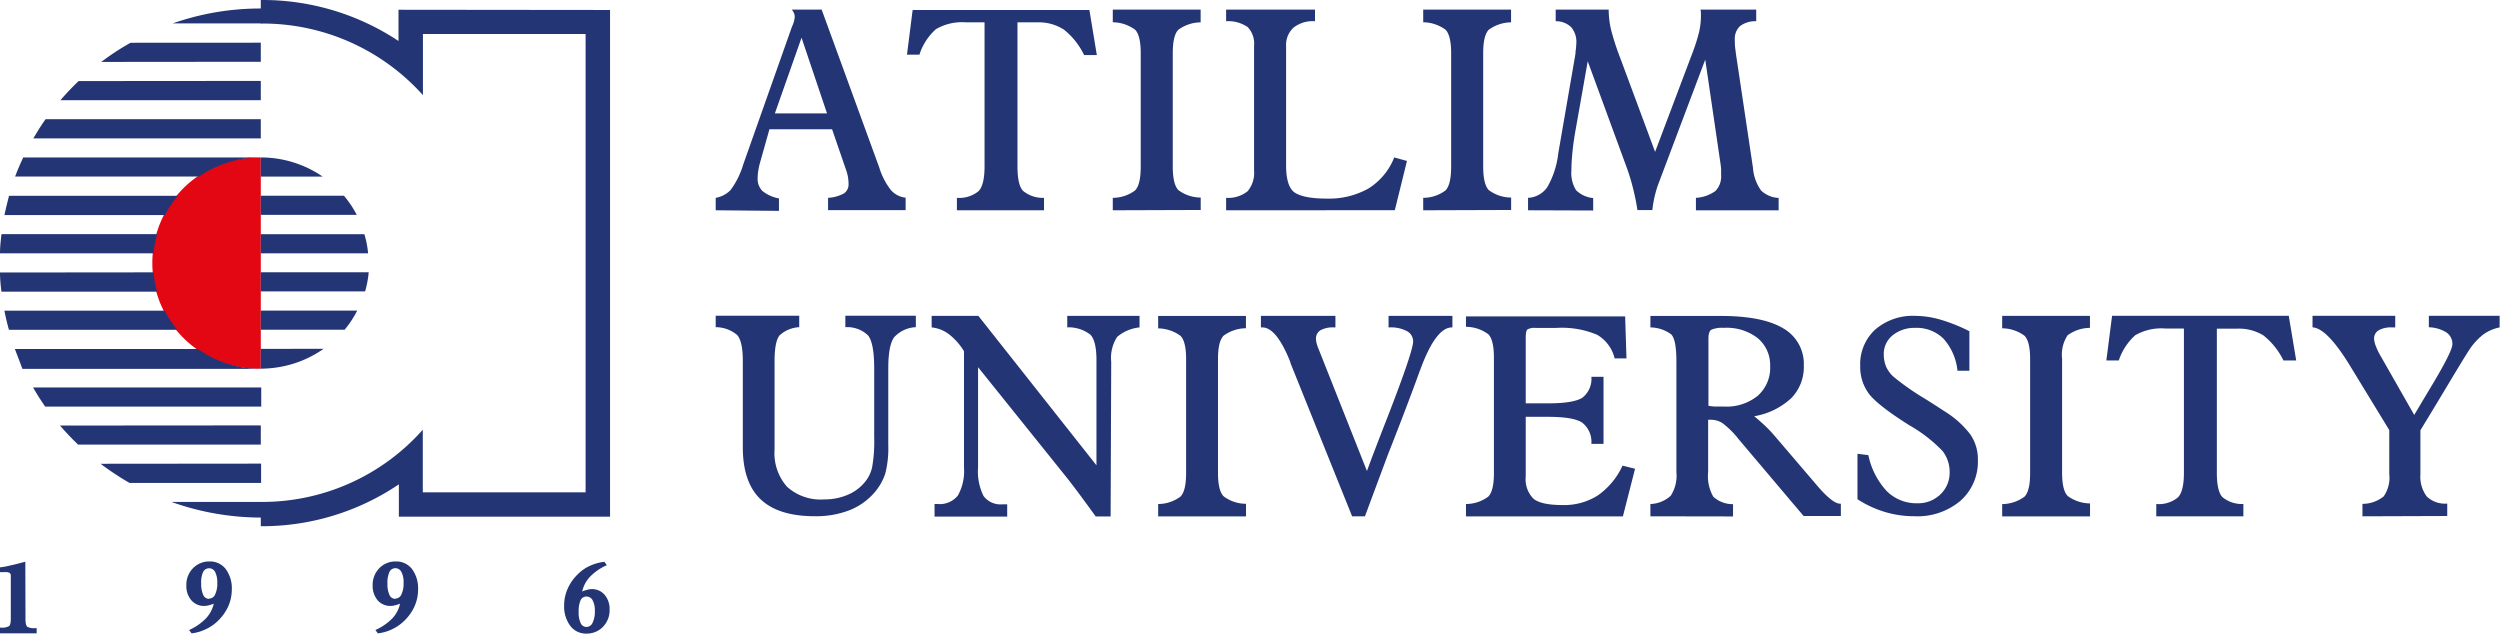 <svg id="Layer_1" data-name="Layer 1" xmlns="http://www.w3.org/2000/svg" viewBox="0 0 335.51 85.04"><defs><style>.cls-1{fill:#233574;}.cls-2{fill:#e30613;}</style></defs><title>atilim-universitesi-logo-en</title><path class="cls-1" d="M3.42,83.11c0,.51.08.83.23,1a2,2,0,0,0,1.1.19h.17V85H0v-.77H.13a1.92,1.92,0,0,0,1.08-.2q.24-.19.24-1V77.29a.48.48,0,0,0-.15-.4,1.14,1.14,0,0,0-.6-.11H0v-.64a9.7,9.7,0,0,0,1.24-.22q.77-.16,2.16-.54Z"/><path class="cls-1" d="M25.71,85l-.33-.45a7.39,7.39,0,0,0,2.23-1.53,4.27,4.27,0,0,0,1.08-2,6.85,6.85,0,0,1-.7.22,2.51,2.51,0,0,1-.56.08,2.22,2.22,0,0,1-1.75-.76,2.9,2.9,0,0,1-.67-2,3.15,3.15,0,0,1,.88-2.29,3,3,0,0,1,2.22-.92,2.65,2.65,0,0,1,2.17,1,4.33,4.33,0,0,1,.83,2.75,5.6,5.6,0,0,1-.45,2.21,6.26,6.26,0,0,1-1.31,1.91,5.85,5.85,0,0,1-1.66,1.19A6,6,0,0,1,25.71,85Zm2.35-4.67a.88.88,0,0,0,.81-.55,3.4,3.4,0,0,0,.29-1.58,3,3,0,0,0-.29-1.44.9.9,0,0,0-1.61,0A3.36,3.36,0,0,0,27,78.32a3.53,3.53,0,0,0,.28,1.53A.84.84,0,0,0,28.06,80.37Z"/><path class="cls-1" d="M50.71,85l-.33-.45a7.45,7.45,0,0,0,2.24-1.53,4.17,4.17,0,0,0,1.07-2,6.72,6.72,0,0,1-.69.22,2.59,2.59,0,0,1-.57.08,2.23,2.23,0,0,1-1.75-.76,3,3,0,0,1-.67-2,3.19,3.19,0,0,1,.88-2.29,3,3,0,0,1,2.22-.92,2.64,2.64,0,0,1,2.17,1,4.33,4.33,0,0,1,.83,2.75,5.6,5.6,0,0,1-.45,2.21,6.26,6.26,0,0,1-1.31,1.91,6,6,0,0,1-1.65,1.19A6,6,0,0,1,50.71,85Zm2.35-4.67a.88.88,0,0,0,.81-.55,3.4,3.4,0,0,0,.29-1.58,2.87,2.87,0,0,0-.29-1.44.91.91,0,0,0-.81-.51.89.89,0,0,0-.8.52A3.44,3.44,0,0,0,52,78.32a3.41,3.41,0,0,0,.27,1.53A.85.85,0,0,0,53.06,80.37Z"/><path class="cls-1" d="M81.11,75.4l.33.45a7.2,7.2,0,0,0-2.24,1.53,4.3,4.3,0,0,0-1.07,2,5,5,0,0,1,.72-.24,2.35,2.35,0,0,1,.54-.08,2.23,2.23,0,0,1,1.75.76,2.93,2.93,0,0,1,.67,2,3.17,3.17,0,0,1-.88,2.29,3,3,0,0,1-2.22.92A2.62,2.62,0,0,1,76.54,84a4.36,4.36,0,0,1-.83-2.76,5.39,5.39,0,0,1,.46-2.2,6,6,0,0,1,1.3-1.9,5.46,5.46,0,0,1,1.65-1.18A6.21,6.21,0,0,1,81.11,75.4Zm-2.4,8.74a.91.91,0,0,0,.82-.57,3.39,3.39,0,0,0,.3-1.58,2.84,2.84,0,0,0-.3-1.43.91.91,0,0,0-.82-.5.84.84,0,0,0-.8.51,3.71,3.71,0,0,0-.25,1.57,3.27,3.27,0,0,0,.27,1.49A.85.85,0,0,0,78.71,84.14Z"/><path class="cls-2" d="M35,21.13a14.18,14.18,0,1,0,0,28.35Z"/><path class="cls-1" d="M53.48,1.31V5.5A33,33,0,0,0,35,0V3.16a28.89,28.89,0,0,1,21.76,9.61V4.56l21.83,0,0,61.51-21.85,0V57.67A28.79,28.79,0,0,1,35,67.36v3.26A32.77,32.77,0,0,0,53.53,65v4.34l28.34,0,0-68Z"/><path class="cls-1" d="M43.3,23.7A14.62,14.62,0,0,0,35,21.13V23.7Z"/><path class="cls-1" d="M35,28.84H47.88a13.89,13.89,0,0,0-1.72-2.57H35Z"/><path class="cls-1" d="M35,34h14.4a12.71,12.71,0,0,0-.5-2.57H35Z"/><path class="cls-1" d="M35,39.11H49a13.57,13.57,0,0,0,.48-2.57H35Z"/><path class="cls-1" d="M35,44.25H46.25a13.74,13.74,0,0,0,1.69-2.57H35Z"/><path class="cls-1" d="M35,46.82v2.66a14.89,14.89,0,0,0,1.64-.1,14.59,14.59,0,0,0,6.79-2.57Z"/><path class="cls-1" d="M35,21.13l-31.88,0c-.4.84-.76,1.69-1.09,2.56H26.71A14.66,14.66,0,0,1,35,21.13Z"/><path class="cls-1" d="M23.86,26.28H1.21C1,27.14.77,28,.6,28.86H22.14A13.89,13.89,0,0,1,23.86,26.28Z"/><path class="cls-1" d="M21.1,31.42H.2C.1,32.28,0,33.13,0,34H20.61A13.43,13.43,0,0,1,21.1,31.42Z"/><path class="cls-1" d="M20.6,36.55,0,36.57c0,.86.09,1.72.19,2.57l20.89,0A14.41,14.41,0,0,1,20.6,36.55Z"/><path class="cls-1" d="M22.1,41.69H.59c.17.87.37,1.73.61,2.57l22.59,0A14.18,14.18,0,0,1,22.1,41.69Z"/><path class="cls-1" d="M17.52,5.74a33.62,33.62,0,0,0-3.93,2.57L35,8.29V5.73Z"/><path class="cls-1" d="M10.55,10.88a34.81,34.81,0,0,0-2.44,2.57l26.89,0V10.86Z"/><path class="cls-1" d="M6.11,16c-.59.83-1.13,1.69-1.64,2.57l30.53,0V16Z"/><path class="cls-1" d="M4.43,52c.51.88,1.05,1.74,1.63,2.57l29,0V52Z"/><path class="cls-1" d="M8.05,57.11c.77.89,1.58,1.75,2.43,2.56H35V57.09Z"/><path class="cls-1" d="M13.5,62.24a37.77,37.77,0,0,0,3.88,2.57l17.66,0V62.22Z"/><path class="cls-1" d="M35,1.14h-.23a35.58,35.58,0,0,0-11.59,2H35.11v-2Z"/><path class="cls-1" d="M2,46.84c.3.82.64,1.64,1,2.66l32,0a14.59,14.59,0,0,1-8.43-2.66Z"/><path class="cls-1" d="M35,67.36H23a35.92,35.92,0,0,0,11.94,2.1h.26V67.36Z"/><path class="cls-1" d="M96.05,28.22V26.55a3.64,3.64,0,0,0,2-1.05,11,11,0,0,0,1.69-3.41l6.56-18.55a1.48,1.48,0,0,0,.08-.17,3.56,3.56,0,0,0,.28-1.1,1.44,1.44,0,0,0-.1-.5,2.45,2.45,0,0,0-.29-.48h4L118,22.48a9.34,9.34,0,0,0,1.54,3,3.05,3.05,0,0,0,2,1.05v1.67H111.13V26.55a5,5,0,0,0,2.16-.61,1.48,1.48,0,0,0,.59-1.3,6.27,6.27,0,0,0-.1-1,7.27,7.27,0,0,0-.29-1l-1.82-5.29h-8.41L102,21.83a7.89,7.89,0,0,0-.23,1.05,5.72,5.72,0,0,0-.09,1,2.3,2.3,0,0,0,.64,1.75,4.92,4.92,0,0,0,2.22,1v1.67Zm7.94-13h7L107.57,5.06Z"/><path class="cls-1" d="M128.42,28.22V26.55a4.06,4.06,0,0,0,2.92-.91c.53-.57.79-1.67.79-3.31V3h-2.47a6.93,6.93,0,0,0-4.06.92,7.76,7.76,0,0,0-2.21,3.42h-1.67l.76-6H146.2l1,6.05-1.71,0a9.66,9.66,0,0,0-2.69-3.4A6.15,6.15,0,0,0,139.24,3h-2.69V22.33c0,1.65.24,2.74.74,3.28a4.15,4.15,0,0,0,2.82.94v1.67Z"/><path class="cls-1" d="M149.34,28.22V26.55a5,5,0,0,0,3-1q.75-.78.75-3.18V7.14q0-2.37-.75-3.15a5.14,5.14,0,0,0-3-1V1.29h11.79V3a5.12,5.12,0,0,0-3,1c-.5.52-.74,1.57-.74,3.15V22.33q0,2.4.75,3.18a5,5,0,0,0,3,1v1.67Z"/><path class="cls-1" d="M164.55,28.22V26.55a4.16,4.16,0,0,0,2.89-.89,3.87,3.87,0,0,0,.86-2.81V6.16a3.21,3.21,0,0,0-.85-2.52,4.57,4.57,0,0,0-2.9-.79V1.29h11.93V2.85a4.22,4.22,0,0,0-2.88.85,3.18,3.18,0,0,0-1,2.53v16c0,1.77.36,3,1.06,3.54s2.14.88,4.31.88a10.83,10.83,0,0,0,5.68-1.35,8.62,8.62,0,0,0,3.46-4.17l1.71.47-1.63,6.61Z"/><path class="cls-1" d="M191,28.22V26.55a5,5,0,0,0,3-1q.75-.78.75-3.18V7.14q0-2.37-.75-3.15a5.14,5.14,0,0,0-3-1V1.29h11.79V3a5.12,5.12,0,0,0-3,1c-.5.52-.74,1.57-.74,3.15V22.33q0,2.4.75,3.18a5,5,0,0,0,3,1v1.67Z"/><path class="cls-1" d="M205.07,28.22V26.55a3.3,3.3,0,0,0,2.59-1.45,11.61,11.61,0,0,0,1.46-4.49l2.32-13.43s0-.12,0-.21a11.22,11.22,0,0,0,.11-1.18,3,3,0,0,0-.7-2.15,2.89,2.89,0,0,0-2.07-.79V1.29h7.11a12.4,12.4,0,0,0,.32,2.7,35.51,35.51,0,0,0,1.31,4l4.6,12.39,5-13.24A23.6,23.6,0,0,0,228,4.4a9.52,9.52,0,0,0,.27-2.16c0-.11,0-.24,0-.39s0-.34-.06-.56h7.48l0,1.56a3.4,3.4,0,0,0-2.17.65,2.33,2.33,0,0,0-.7,1.86c0,.35,0,.73.06,1.16s.1.86.18,1.31l2.19,14.65a6,6,0,0,0,1.09,3.08,3.59,3.59,0,0,0,2.36,1l0,1.67h-11.1V26.55a4.88,4.88,0,0,0,2.63-.93,2.8,2.8,0,0,0,.75-2.16c0-.18,0-.42,0-.7s-.07-.71-.15-1.26L228.85,8l-6.19,16.42a13.79,13.79,0,0,0-.58,1.86,15.57,15.57,0,0,0-.33,1.91h-2c-.15-1-.35-1.94-.59-2.92s-.52-1.88-.82-2.71L213.08,8.22l-1.59,9c-.2,1.08-.35,2.1-.45,3.08s-.15,1.83-.15,2.55a4.36,4.36,0,0,0,.62,2.67,3.75,3.75,0,0,0,2.3,1.06v1.67Z"/><path class="cls-1" d="M96.05,43.91V42.37h11.21v1.54a4.2,4.2,0,0,0-2.64,1.1c-.44.54-.67,1.69-.67,3.46V60.33a6.79,6.79,0,0,0,1.68,5,6.71,6.71,0,0,0,5,1.69,7.77,7.77,0,0,0,3.17-.63,5.94,5.94,0,0,0,2.34-1.78,4.66,4.66,0,0,0,.91-1.94,19.81,19.81,0,0,0,.27-4V49.44q0-3.37-.81-4.41a4,4,0,0,0-3.06-1.12V42.37h9.46v1.54A4.18,4.18,0,0,0,120,45.26c-.52.71-.79,2.1-.79,4.18V59.69a13.81,13.81,0,0,1-.4,3.86A7.37,7.37,0,0,1,117.44,66a8.57,8.57,0,0,1-3.4,2.46,12.42,12.42,0,0,1-4.69.82q-4.89,0-7.28-2.28t-2.38-7V48.47c0-1.75-.25-2.92-.74-3.49A4.44,4.44,0,0,0,96.05,43.91Z"/><path class="cls-1" d="M149.05,69.31h-2c-.57-.78-2.77-3.83-3.94-5.28L131.26,49.28V62.72a7.36,7.36,0,0,0,.74,3.85,2.83,2.83,0,0,0,2.54,1.11h.38l.25,0v1.65h-9.75V67.64h.42a3.1,3.1,0,0,0,2.71-1.14,6.7,6.7,0,0,0,.82-3.78V47.13a8.38,8.38,0,0,0-2-2.26,4.6,4.6,0,0,0-2.34-.93V42.39h6.27l15.85,20.06V48.35c0-1.72-.27-2.86-.8-3.42a4.76,4.76,0,0,0-3.12-1V42.39h9.7v1.55a5.48,5.48,0,0,0-3,1.27,5.16,5.16,0,0,0-.8,3.36Z"/><path class="cls-1" d="M155.43,69.3V67.64a5,5,0,0,0,3-1c.5-.51.75-1.56.75-3.14V48.19q0-2.36-.75-3.12a5.22,5.22,0,0,0-3-1V42.4h11.78v1.65a5.19,5.19,0,0,0-3,1q-.75.76-.75,3.12V63.47c0,1.58.25,2.63.76,3.14a5,5,0,0,0,3,1V69.3Z"/><path class="cls-1" d="M183.18,69.29h-1.72l-8.28-20.58,0-.09q-1.86-4.68-3.77-4.68h-.19V42.39h10v1.55H179a3.43,3.43,0,0,0-1.79.38,1.3,1.3,0,0,0-.6,1.16,2.56,2.56,0,0,0,.09.6,5.72,5.72,0,0,0,.26.76l6.49,16.37q1-2.73,2.75-7.2,3.45-8.88,3.45-10.2a1.56,1.56,0,0,0-.83-1.37,4.57,4.57,0,0,0-2.32-.5h-.15V42.39h8.57v1.55h-.07q-2.16,0-4.23,5.64l-.1.25q-1.6,4.44-4.28,11.24Z"/><path class="cls-1" d="M196.74,69.3V67.64a5,5,0,0,0,3-1c.5-.51.75-1.56.75-3.14V48c0-1.58-.25-2.63-.75-3.14a5.07,5.07,0,0,0-3-1v-1.4H218.1l.18,5.64h-1.59a5,5,0,0,0-2.35-3.17,12.15,12.15,0,0,0-5.52-.92h-2.73a1.85,1.85,0,0,0-1.11.21c-.15.14-.22.5-.22,1.07v8.84h3c2.31,0,3.85-.26,4.62-.77a3.21,3.21,0,0,0,1.19-2.79l1.63,0v9l-1.63,0a3.3,3.3,0,0,0-1.23-2.85c-.78-.52-2.3-.78-4.58-.78h-3v8a3.69,3.69,0,0,0,1.05,3c.69.56,2,.84,3.88.84a8.4,8.4,0,0,0,4.74-1.29,9.91,9.91,0,0,0,3.32-4l1.68.42L217.8,69.3Z"/><path class="cls-1" d="M221.49,69.29V67.64a4.24,4.24,0,0,0,2.73-1.11,4.93,4.93,0,0,0,.76-3.15V48.53c0-2-.23-3.17-.69-3.65a4.8,4.8,0,0,0-2.8-.94V42.4h9.42q5.63,0,8.4,1.66a5.49,5.49,0,0,1,2.77,5,6,6,0,0,1-1.66,4.35,9.65,9.65,0,0,1-5,2.45q.79.65,1.5,1.32a17.74,17.74,0,0,1,1.28,1.36l5.66,6.62.11.13q2,2.31,3,2.31h.08v1.65h-5L233.38,59a11.75,11.75,0,0,0-2.2-2.2,2.88,2.88,0,0,0-1.56-.47l-.19,0-.19,0v7a5.55,5.55,0,0,0,.69,3.33,3.84,3.84,0,0,0,2.65,1v1.65Zm7.79-14.83a6.85,6.85,0,0,0,.91.1q.47,0,1.17,0a6.62,6.62,0,0,0,4.55-1.46,5,5,0,0,0,1.65-4,4.67,4.67,0,0,0-1.72-3.76A6.79,6.79,0,0,0,231.32,44a3.61,3.61,0,0,0-1.65.25c-.26.17-.39.56-.39,1.19v9.05Z"/><path class="cls-1" d="M249.28,67V60.9l1.46.18a10.1,10.1,0,0,0,2.46,4.82,5.61,5.61,0,0,0,4.09,1.64,4.29,4.29,0,0,0,3.13-1.2,4,4,0,0,0,1.23-3,4.54,4.54,0,0,0-.95-2.81,19.67,19.67,0,0,0-4.48-3.47c-2.89-1.82-4.7-3.25-5.45-4.28a6,6,0,0,1-1.12-3.66,6.29,6.29,0,0,1,2-4.88,7.7,7.7,0,0,1,5.37-1.85,12.48,12.48,0,0,1,3.41.51,23.09,23.09,0,0,1,3.87,1.55v5.3h-1.6a7.55,7.55,0,0,0-1.86-4.28A5.13,5.13,0,0,0,257.05,44,4.65,4.65,0,0,0,254,45a3.2,3.2,0,0,0-1.19,2.57,4.29,4.29,0,0,0,.32,1.65,4,4,0,0,0,1,1.35,33.77,33.77,0,0,0,4.17,2.92c1.13.71,2,1.27,2.62,1.68a12.73,12.73,0,0,1,3.52,3.15,5.86,5.86,0,0,1,1,3.4,7,7,0,0,1-2.33,5.48,8.92,8.92,0,0,1-6.19,2.08,13.62,13.62,0,0,1-3.95-.57A14.41,14.41,0,0,1,249.28,67Z"/><path class="cls-1" d="M268.7,69.3V67.65a5.1,5.1,0,0,0,3-1c.5-.51.75-1.56.75-3.14V48.18q0-2.35-.75-3.12a5.11,5.11,0,0,0-3-1V42.39h11.78V44a5.12,5.12,0,0,0-3,1,4.68,4.68,0,0,0-.74,3.12v15.3c0,1.58.25,2.63.75,3.14a5.1,5.1,0,0,0,3,1V69.3Z"/><path class="cls-1" d="M289.38,69.29V67.64a4,4,0,0,0,2.92-.9c.53-.56.79-1.65.79-3.27V44.09h-2.46a7,7,0,0,0-4.07.9,7.84,7.84,0,0,0-2.21,3.39h-1.67l.77-6h23.71l1,6-1.71,0A9.69,9.69,0,0,0,303.74,45a6.31,6.31,0,0,0-3.54-.89h-2.69V63.47c0,1.63.25,2.71.74,3.24a4.14,4.14,0,0,0,2.82.93v1.65Z"/><path class="cls-1" d="M317.05,69.29V67.62a4.55,4.55,0,0,0,2.85-1,4.39,4.39,0,0,0,.75-3v-5.9l-5.12-8.39-.28-.46c-2-3.22-3.61-4.86-4.9-4.94V42.38h11.1v1.56H321a3.36,3.36,0,0,0-1.78.39,1.28,1.28,0,0,0-.61,1.13,3.25,3.25,0,0,0,.24,1,9,9,0,0,0,.67,1.37L324,55.69q.73-1.24,2-3.36c2.08-3.43,3.12-5.47,3.12-6.14a1.84,1.84,0,0,0-.81-1.58,4.71,4.71,0,0,0-2.35-.69V42.38h9.5v1.56a5.61,5.61,0,0,0-2.26,1,8.75,8.75,0,0,0-1.91,2.16c-.49.75-1.44,2.32-2.88,4.72s-2.63,4.37-3.58,5.92v5.9a4.42,4.42,0,0,0,.86,3,3.55,3.55,0,0,0,2.74.94v1.67Z"/></svg>